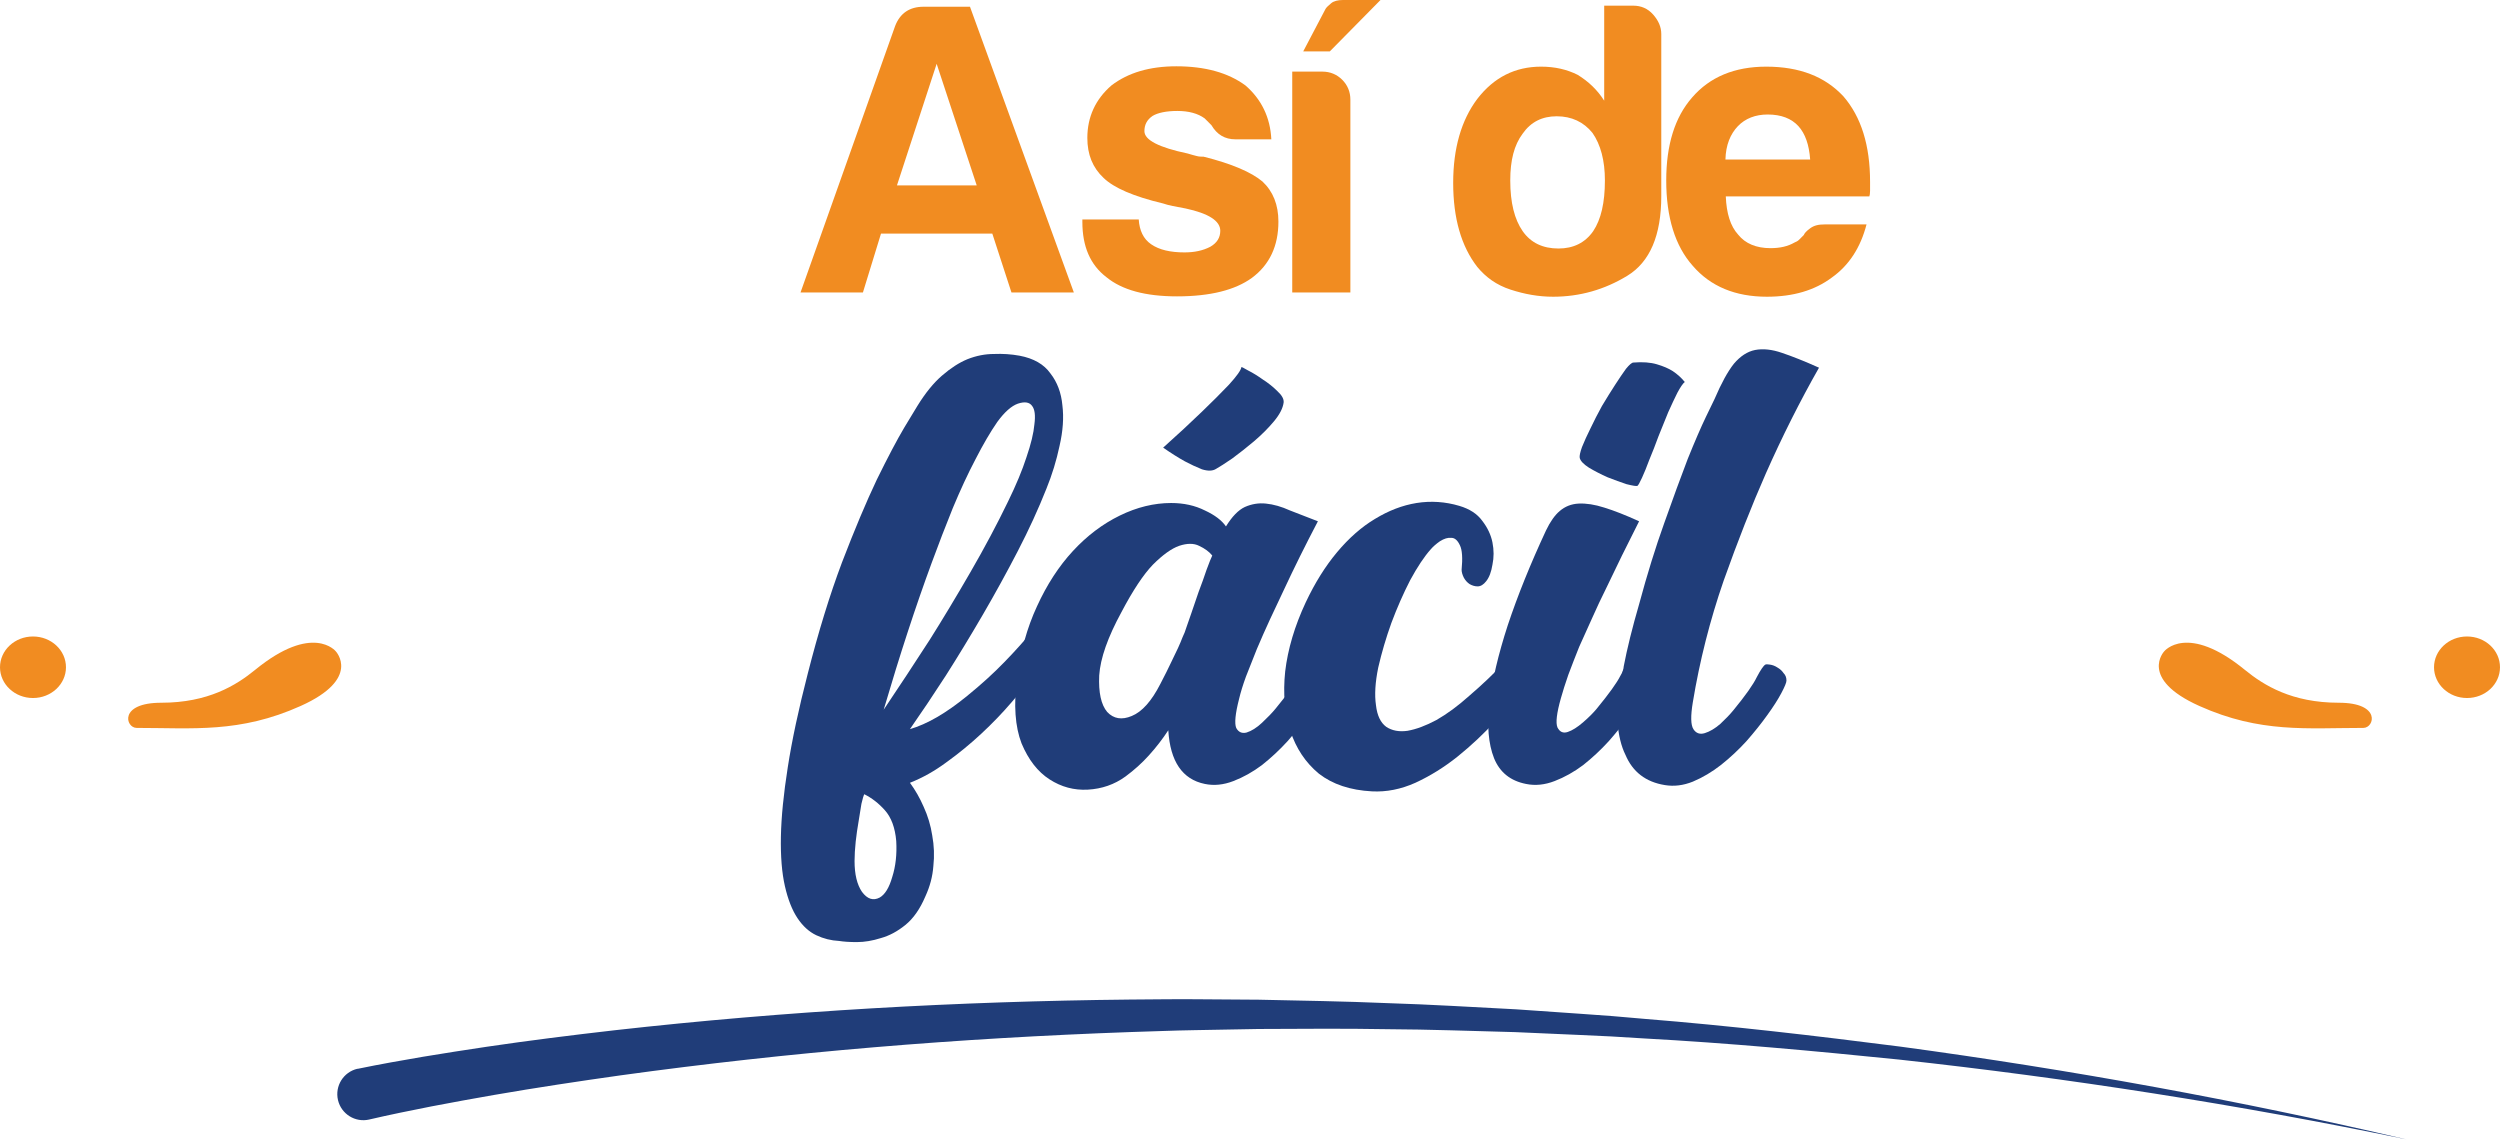 <svg width="381" height="174" viewBox="0 0 381 174" fill="none" xmlns="http://www.w3.org/2000/svg">
<path d="M54.58 162.874C57.919 162.184 61.119 161.624 64.382 161.064C67.635 160.523 70.885 160.017 74.139 159.532C80.647 158.568 87.166 157.758 93.685 157.009C106.734 155.542 119.806 154.442 132.898 153.669C145.989 152.903 159.086 152.469 172.185 152.332C175.458 152.318 178.736 152.257 182.011 152.284L191.83 152.354C198.378 152.499 204.923 152.596 211.463 152.878C218.004 153.078 224.538 153.484 231.071 153.821L240.86 154.501L245.756 154.855L250.645 155.278C263.686 156.322 276.682 157.851 289.65 159.509C315.567 163.015 341.308 167.696 366.748 173.643C341.169 168.344 315.351 164.317 289.411 161.478C276.434 160.158 263.444 158.96 250.429 158.251L245.547 157.953L240.665 157.725L230.898 157.295C224.38 157.126 217.871 156.881 211.353 156.849C204.838 156.728 198.323 156.794 191.812 156.818L182.049 156.996C178.793 157.047 175.541 157.194 172.287 157.285C159.277 157.75 146.277 158.505 133.309 159.595C120.342 160.685 107.415 162.111 94.546 163.888C88.113 164.797 81.695 165.763 75.302 166.87C72.11 167.424 68.921 168.006 65.743 168.617C62.584 169.237 59.374 169.892 56.33 170.6L56.273 170.615C54.136 171.11 52.008 169.783 51.507 167.645C51.012 165.507 52.338 163.378 54.477 162.877C54.509 162.894 54.552 162.885 54.58 162.874Z" fill="#203D79"/>
<path d="M342.137 102.102C345.007 104.446 349.278 107.097 356.419 107.097C362.961 107.097 361.861 110.934 360.176 110.934C351.606 110.934 344.465 111.759 335.181 107.59C325.897 103.421 329.825 99.265 329.825 99.265C329.825 99.265 333.31 94.882 342.137 102.102Z" fill="#F18C21"/>
<path d="M375.973 106.378C378.749 106.378 381 104.278 381 101.689C381 99.099 378.749 97 375.973 97C373.196 97 370.945 99.099 370.945 101.689C370.945 104.278 373.196 106.378 375.973 106.378Z" fill="#F18C21"/>
<path d="M38.863 102.102C35.993 104.446 31.722 107.097 24.581 107.097C18.039 107.097 19.139 110.934 20.825 110.934C29.394 110.934 36.535 111.759 45.819 107.59C55.103 103.421 51.175 99.265 51.175 99.265C51.175 99.265 47.69 94.882 38.863 102.102Z" fill="#F18C21"/>
<path d="M5.027 106.378C2.251 106.378 1.9643e-06 104.278 1.9643e-06 101.689C1.9643e-06 99.099 2.251 97 5.027 97C7.804 97 10.055 99.099 10.055 101.689C10.055 104.278 7.804 106.378 5.027 106.378Z" fill="#F18C21"/>
<path d="M161.126 91.191C161.3 91.017 161.503 91.104 161.735 91.452C162.025 91.742 162.228 92.206 162.344 92.844C162.518 93.424 162.576 94.092 162.518 94.846C162.518 95.542 162.344 96.18 161.996 96.76C161.764 97.05 161.3 97.717 160.604 98.762C159.908 99.806 159.008 101.024 157.906 102.416C156.862 103.809 155.615 105.346 154.164 107.028C152.772 108.652 151.235 110.248 149.553 111.814C147.87 113.38 146.101 114.831 144.245 116.165C142.446 117.499 140.59 118.543 138.675 119.297C139.488 120.4 140.184 121.618 140.764 122.952C141.402 124.344 141.837 125.795 142.069 127.303C142.359 128.869 142.417 130.436 142.243 132.002C142.127 133.568 141.721 135.106 141.025 136.614C140.213 138.528 139.198 139.978 137.979 140.965C136.761 141.951 135.514 142.618 134.238 142.966C132.961 143.372 131.743 143.575 130.583 143.575C129.481 143.575 128.582 143.517 127.885 143.401C126.667 143.343 125.507 143.053 124.405 142.531C123.302 142.009 122.345 141.139 121.533 139.92C120.721 138.702 120.083 137.078 119.619 135.048C119.155 133.017 118.952 130.494 119.01 127.477C119.068 124.518 119.416 121.009 120.054 116.948C120.692 112.829 121.707 108.072 123.099 102.677C124.724 96.296 126.464 90.64 128.32 85.709C130.235 80.72 132.004 76.514 133.628 73.092C135.311 69.669 136.703 67.029 137.805 65.173C138.965 63.259 139.633 62.157 139.807 61.867C141.025 59.894 142.272 58.357 143.548 57.255C144.883 56.094 146.188 55.253 147.464 54.731C148.798 54.209 150.133 53.948 151.467 53.948C152.801 53.89 154.106 53.977 155.383 54.209C157.529 54.615 159.095 55.514 160.082 56.907C161.126 58.241 161.735 59.865 161.909 61.779C162.141 63.636 161.996 65.695 161.474 67.958C161.01 70.162 160.343 72.338 159.472 74.484C158.254 77.558 156.804 80.72 155.122 83.969C153.439 87.217 151.67 90.437 149.814 93.628C147.957 96.818 146.072 99.922 144.157 102.938C142.243 105.897 140.416 108.623 138.675 111.118C141.286 110.364 144.186 108.681 147.377 106.071C149.524 104.331 151.438 102.59 153.12 100.85C154.861 99.052 156.311 97.427 157.471 95.977C158.863 94.295 160.082 92.699 161.126 91.191ZM134.064 136.788C134.876 136.324 135.514 135.28 135.978 133.655C136.5 132.031 136.703 130.204 136.587 128.173C136.413 126.143 135.833 124.577 134.847 123.474C133.919 122.43 132.874 121.618 131.714 121.038C131.598 121.27 131.453 121.763 131.279 122.517C131.163 123.329 131.018 124.228 130.844 125.215C130.67 126.201 130.525 127.216 130.409 128.26C130.293 129.362 130.235 130.349 130.235 131.219C130.235 133.249 130.612 134.815 131.366 135.918C132.178 137.02 133.077 137.31 134.064 136.788ZM155.122 61.518C154.135 61.867 153.091 62.795 151.989 64.303C150.945 65.811 149.843 67.697 148.682 69.959C147.522 72.163 146.362 74.658 145.202 77.442C144.099 80.169 143.026 82.954 141.982 85.796C139.546 92.409 137.109 99.864 134.673 108.159C137.051 104.621 139.401 101.053 141.721 97.456C143.693 94.324 145.753 90.901 147.899 87.188C150.046 83.476 151.96 79.879 153.642 76.398C154.861 73.904 155.789 71.67 156.427 69.698C157.123 67.668 157.529 65.985 157.645 64.651C157.819 63.317 157.703 62.389 157.297 61.867C156.891 61.286 156.166 61.17 155.122 61.518Z" fill="#203D79"/>
<path d="M199.193 101.198C198.961 101.372 198.555 101.981 197.975 103.025C197.453 104.07 196.264 105.723 194.407 107.985C193.885 108.623 193.189 109.349 192.319 110.161C191.507 110.915 190.724 111.408 189.97 111.64C189.273 111.814 188.751 111.582 188.403 110.944C188.113 110.248 188.258 108.768 188.838 106.506C189.07 105.52 189.418 104.389 189.883 103.112C190.405 101.778 190.956 100.386 191.536 98.936C192.174 97.427 192.841 95.919 193.537 94.411C194.233 92.902 194.93 91.423 195.626 89.973C197.192 86.608 198.932 83.099 200.847 79.444C199.338 78.864 197.917 78.313 196.583 77.79C195.307 77.21 194.088 76.862 192.928 76.746C191.826 76.63 190.753 76.804 189.709 77.268C188.722 77.733 187.765 78.719 186.837 80.227C186.199 79.299 185.126 78.487 183.617 77.79C182.109 77.036 180.398 76.659 178.483 76.659C175.873 76.659 173.262 77.297 170.652 78.574C168.041 79.85 165.663 81.648 163.517 83.969C161.37 86.289 159.543 89.103 158.034 92.409C156.526 95.658 155.511 99.313 154.989 103.373C154.467 107.434 154.699 110.741 155.685 113.293C156.729 115.788 158.15 117.615 159.949 118.775C161.747 119.936 163.691 120.458 165.779 120.342C167.925 120.226 169.84 119.559 171.522 118.34C172.856 117.354 174.046 116.281 175.09 115.121C176.192 113.902 177.178 112.626 178.048 111.292C178.338 116.049 180.195 118.775 183.617 119.472C185.01 119.762 186.46 119.617 187.968 119.036C189.477 118.456 190.927 117.644 192.319 116.6C193.711 115.498 195.017 114.28 196.235 112.945C197.453 111.553 198.526 110.219 199.454 108.943C200.383 107.666 201.108 106.535 201.63 105.549C202.21 104.563 202.5 103.925 202.5 103.634C202.5 103.17 202.355 102.793 202.065 102.503C201.775 102.155 201.427 101.865 201.021 101.633C200.673 101.401 200.296 101.256 199.89 101.198C199.541 101.14 199.309 101.14 199.193 101.198ZM176.83 104.244C175.496 106.854 174.046 108.478 172.479 109.117C170.971 109.755 169.724 109.552 168.738 108.507C167.809 107.405 167.403 105.549 167.519 102.938C167.693 100.328 168.825 97.108 170.913 93.279C172.653 89.973 174.249 87.565 175.699 86.057C177.207 84.549 178.541 83.592 179.702 83.186C180.92 82.779 181.935 82.779 182.747 83.186C183.617 83.592 184.285 84.085 184.749 84.665C184.575 85.013 184.284 85.738 183.878 86.84C183.53 87.885 183.124 89.016 182.66 90.234C182.254 91.394 181.877 92.496 181.529 93.541C181.181 94.527 180.949 95.194 180.833 95.542C180.659 96.122 180.456 96.644 180.224 97.108C180.05 97.572 179.818 98.123 179.528 98.762C179.238 99.342 178.889 100.067 178.483 100.937C178.077 101.807 177.526 102.909 176.83 104.244ZM177.265 68.219C179.47 66.246 181.442 64.419 183.182 62.737C184.691 61.286 186.054 59.923 187.272 58.647C188.49 57.313 189.128 56.413 189.186 55.949C189.186 55.891 189.535 56.065 190.231 56.471C190.927 56.819 191.681 57.284 192.493 57.864C193.305 58.386 194.03 58.966 194.668 59.604C195.365 60.242 195.684 60.822 195.626 61.344C195.51 62.215 195.017 63.172 194.146 64.216C193.276 65.26 192.261 66.275 191.101 67.261C189.999 68.19 188.896 69.06 187.794 69.872C186.692 70.626 185.88 71.148 185.358 71.438C184.836 71.786 184.11 71.815 183.182 71.525C182.312 71.177 181.442 70.771 180.572 70.307C179.528 69.727 178.425 69.031 177.265 68.219Z" fill="#203D79"/>
<path d="M237.108 91.191C237.282 91.017 237.485 91.104 237.717 91.452C238.007 91.742 238.21 92.206 238.326 92.844C238.442 93.424 238.5 94.092 238.5 94.846C238.5 95.542 238.326 96.18 237.978 96.76C237.746 97.108 237.166 97.978 236.238 99.371C235.367 100.705 234.207 102.271 232.757 104.07C231.365 105.868 229.769 107.782 227.971 109.813C226.173 111.785 224.229 113.612 222.141 115.295C220.11 116.919 217.964 118.253 215.702 119.297C213.497 120.284 211.293 120.719 209.088 120.603C205.782 120.429 203.084 119.53 200.996 117.905C198.965 116.223 197.515 114.047 196.645 111.379C195.775 108.71 195.514 105.694 195.862 102.329C196.268 98.907 197.312 95.397 198.994 91.8C200.387 88.842 201.982 86.289 203.78 84.143C205.579 81.996 207.493 80.314 209.523 79.096C211.612 77.82 213.729 77.007 215.876 76.659C218.08 76.311 220.256 76.456 222.402 77.094C223.968 77.558 225.128 78.313 225.883 79.357C226.695 80.401 227.217 81.503 227.449 82.663C227.681 83.824 227.681 84.955 227.449 86.057C227.275 87.159 226.956 88.001 226.492 88.581C226.086 89.103 225.651 89.364 225.186 89.364C224.78 89.364 224.374 89.248 223.968 89.016C223.62 88.784 223.33 88.465 223.098 88.058C222.866 87.594 222.75 87.188 222.75 86.84C222.924 85.042 222.837 83.795 222.489 83.099C222.141 82.344 221.706 81.967 221.184 81.967C220.662 81.909 220.081 82.083 219.443 82.489C218.863 82.895 218.399 83.302 218.051 83.708C217.065 84.81 216.021 86.376 214.918 88.407C213.874 90.437 212.917 92.612 212.047 94.933C211.235 97.195 210.568 99.458 210.046 101.72C209.581 103.983 209.465 105.897 209.697 107.463C209.872 109.03 210.394 110.132 211.264 110.77C212.134 111.35 213.207 111.553 214.483 111.379C215.818 111.147 217.297 110.596 218.921 109.726C220.546 108.797 222.199 107.579 223.881 106.071C225.912 104.331 227.739 102.59 229.363 100.85C231.046 99.052 232.467 97.427 233.627 95.977C234.961 94.295 236.122 92.699 237.108 91.191Z" fill="#203D79"/>
<path d="M248.232 101.198C248.348 101.14 248.58 101.14 248.928 101.198C249.276 101.256 249.624 101.401 249.972 101.633C250.378 101.807 250.727 102.068 251.017 102.416C251.307 102.764 251.452 103.17 251.452 103.634C251.452 103.925 251.162 104.563 250.582 105.549C250.059 106.535 249.334 107.666 248.406 108.943C247.478 110.219 246.405 111.553 245.186 112.945C243.968 114.28 242.663 115.498 241.271 116.6C239.878 117.644 238.428 118.456 236.92 119.036C235.412 119.617 233.961 119.762 232.569 119.472C230.191 119.007 228.566 117.702 227.696 115.556C226.826 113.351 226.594 110.538 227 107.115C227.406 103.693 228.334 99.748 229.785 95.281C231.293 90.756 233.236 85.941 235.615 80.836C236.253 79.502 236.949 78.516 237.703 77.878C238.515 77.181 239.472 76.804 240.575 76.746C241.735 76.688 243.04 76.891 244.49 77.356C245.999 77.82 247.768 78.516 249.798 79.444C248 82.983 246.318 86.405 244.751 89.712C244.055 91.104 243.359 92.583 242.663 94.15C241.967 95.658 241.3 97.137 240.662 98.588C240.082 100.038 239.53 101.459 239.008 102.851C238.544 104.186 238.167 105.375 237.877 106.419C237.239 108.681 237.065 110.161 237.355 110.857C237.703 111.553 238.225 111.785 238.921 111.553C239.617 111.321 240.401 110.828 241.271 110.074C242.141 109.32 242.837 108.623 243.359 107.985C245.215 105.723 246.405 104.07 246.927 103.025C247.507 101.923 247.942 101.314 248.232 101.198ZM248.928 55.253C250.32 55.137 251.51 55.224 252.496 55.514C253.482 55.804 254.294 56.152 254.932 56.559C255.629 57.023 256.238 57.574 256.76 58.212C256.47 58.444 256.093 58.995 255.628 59.865C255.222 60.677 254.758 61.663 254.236 62.824C253.772 63.984 253.279 65.202 252.757 66.478C252.293 67.755 251.829 68.944 251.365 70.046C250.959 71.148 250.582 72.076 250.233 72.831C249.885 73.585 249.653 73.991 249.537 74.049C249.363 74.107 248.812 74.02 247.884 73.788C247.014 73.498 246.057 73.15 245.012 72.744C243.968 72.279 243.011 71.786 242.141 71.264C241.329 70.742 240.865 70.249 240.749 69.785C240.691 69.495 240.807 68.944 241.097 68.132C241.445 67.261 241.88 66.304 242.402 65.26C242.924 64.158 243.504 63.027 244.142 61.867C244.838 60.706 245.506 59.633 246.144 58.647C246.782 57.661 247.333 56.849 247.797 56.21C248.319 55.572 248.696 55.253 248.928 55.253Z" fill="#203D79"/>
<path d="M269.037 101.285C269.153 101.227 269.385 101.227 269.733 101.285C270.14 101.343 270.517 101.488 270.865 101.72C271.271 101.952 271.59 102.242 271.822 102.59C272.112 102.88 272.257 103.257 272.257 103.722C272.257 104.012 271.996 104.65 271.474 105.636C270.952 106.622 270.227 107.753 269.298 109.03C268.428 110.248 267.384 111.553 266.166 112.945C264.948 114.28 263.642 115.498 262.25 116.6C260.916 117.644 259.494 118.485 257.986 119.123C256.536 119.704 255.115 119.878 253.722 119.646C250.822 119.181 248.82 117.644 247.718 115.034C247.08 113.757 246.674 112.104 246.5 110.074C246.384 108.043 246.645 105.462 247.283 102.329C247.399 101.981 247.457 101.72 247.457 101.546C247.979 98.82 248.762 95.658 249.807 92.061C251.025 87.536 252.301 83.418 253.635 79.705C254.97 75.934 256.159 72.686 257.203 69.959C258.305 67.233 259.233 65.086 259.988 63.52C260.742 61.953 261.177 61.054 261.293 60.822C262.337 58.386 263.323 56.587 264.251 55.427C265.238 54.267 266.311 53.571 267.471 53.339C268.689 53.107 270.053 53.252 271.561 53.774C273.127 54.296 275.012 55.05 277.217 56.036C274.316 61.141 271.619 66.507 269.124 72.135C266.978 77.007 264.832 82.46 262.685 88.494C260.597 94.527 259.03 100.705 257.986 107.028C257.638 109.117 257.667 110.48 258.073 111.118C258.479 111.756 259.059 111.959 259.814 111.727C260.568 111.495 261.351 111.031 262.163 110.335C262.975 109.581 263.642 108.884 264.164 108.246C266.021 105.984 267.21 104.302 267.732 103.199C268.312 102.097 268.747 101.459 269.037 101.285Z" fill="#203D79"/>
<path d="M140.747 1.027H147.825L163.655 44.572H154.146L151.229 35.604H134.264L131.509 44.572H122L136.425 3.944C137.182 1.999 138.64 1.027 140.747 1.027ZM142.746 9.725L136.695 28.256H148.852L142.746 9.725Z" fill="#F18C21"/>
<path d="M164.953 33.443H173.543C173.652 35.118 174.246 36.414 175.434 37.225C176.677 38.089 178.406 38.467 180.513 38.467C182.026 38.467 183.322 38.197 184.457 37.603C185.483 37.009 185.97 36.198 185.97 35.172C185.97 33.659 184.187 32.524 180.675 31.768C179.162 31.498 178.028 31.282 177.271 31.012C172.733 29.931 169.762 28.634 168.195 27.122C166.52 25.555 165.71 23.556 165.71 21.017C165.71 17.829 166.952 15.128 169.383 13.021C171.923 11.075 175.218 10.103 179.27 10.103C183.647 10.103 187.158 11.075 189.806 13.021C192.237 15.128 193.588 17.883 193.75 21.233H188.293C186.672 21.233 185.483 20.53 184.619 19.072C184.295 18.747 183.917 18.369 183.593 18.045C182.566 17.289 181.161 16.91 179.432 16.91C177.758 16.91 176.461 17.181 175.651 17.667C174.786 18.261 174.408 19.017 174.408 19.99C174.408 21.341 176.623 22.475 180.999 23.394C181.485 23.556 181.972 23.664 182.35 23.772C182.728 23.88 183.106 23.88 183.43 23.88C187.753 24.96 190.724 26.257 192.399 27.662C194.02 29.175 194.83 31.228 194.83 33.767C194.83 37.495 193.479 40.358 190.778 42.357C188.239 44.194 184.457 45.167 179.378 45.167C174.57 45.167 171.004 44.194 168.627 42.249C166.142 40.358 164.953 37.549 164.953 33.821V33.443Z" fill="#F18C21"/>
<path d="M196.991 10.914H201.529C202.717 10.914 203.744 11.346 204.554 12.156C205.365 12.966 205.797 13.993 205.797 15.182V44.572H196.937V10.914H196.991ZM210.389 0L202.663 7.834H198.611L202.015 1.351C202.177 1.081 202.501 0.81 202.88 0.486C203.258 0.162 203.906 0 204.662 0H210.389Z" fill="#F18C21"/>
<path d="M244.588 0.864H248.911C250.099 0.864 251.126 1.297 251.936 2.215C252.747 3.133 253.179 4.106 253.179 5.186V29.877C253.179 35.874 251.45 39.926 247.992 42.033C244.534 44.14 240.753 45.221 236.701 45.221C234.485 45.221 232.378 44.842 230.217 44.14C228.056 43.438 226.435 42.249 225.139 40.682C222.707 37.549 221.465 33.281 221.465 27.878C221.465 22.583 222.707 18.315 225.139 15.073C227.678 11.778 230.92 10.157 234.864 10.157C236.971 10.157 238.808 10.589 240.428 11.4C242.103 12.426 243.454 13.723 244.48 15.344V0.864H244.588ZM230.163 27.5C230.163 30.903 230.812 33.443 232.054 35.226C233.297 37.008 235.134 37.873 237.511 37.873C239.78 37.873 241.563 37.008 242.806 35.226C243.994 33.443 244.588 30.903 244.588 27.5C244.588 24.474 243.94 22.043 242.698 20.26C241.347 18.585 239.51 17.721 237.241 17.721C235.026 17.721 233.297 18.585 232.054 20.368C230.758 22.097 230.163 24.42 230.163 27.5Z" fill="#F18C21"/>
<path d="M278.138 34.199H284.459C283.54 37.765 281.758 40.466 279.164 42.303C276.571 44.248 273.275 45.221 269.277 45.221C264.469 45.221 260.687 43.654 257.986 40.52C255.284 37.495 253.934 33.119 253.934 27.5C253.934 22.097 255.23 17.883 257.878 14.857C260.579 11.724 264.361 10.157 269.169 10.157C274.248 10.157 278.138 11.67 280.947 14.695C283.649 17.829 284.999 22.151 284.999 27.716C284.999 28.04 284.999 28.364 284.999 28.58C284.999 28.797 284.999 29.013 284.999 29.067C284.999 29.499 284.945 29.769 284.891 29.931H263.01C263.118 32.524 263.713 34.469 264.901 35.766C265.982 37.117 267.657 37.819 269.818 37.819C271.276 37.819 272.465 37.549 273.491 36.955C273.762 36.847 273.978 36.739 274.194 36.522C274.41 36.306 274.626 36.09 274.896 35.82C275.004 35.55 275.274 35.226 275.869 34.794C276.463 34.361 277.111 34.199 278.138 34.199ZM262.956 24.312H275.869C275.707 22.043 275.112 20.368 274.086 19.234C273.005 18.045 271.438 17.451 269.385 17.451C267.548 17.451 265.982 18.045 264.847 19.234C263.713 20.422 263.01 22.097 262.956 24.312Z" fill="#F18C21"/>
</svg>
